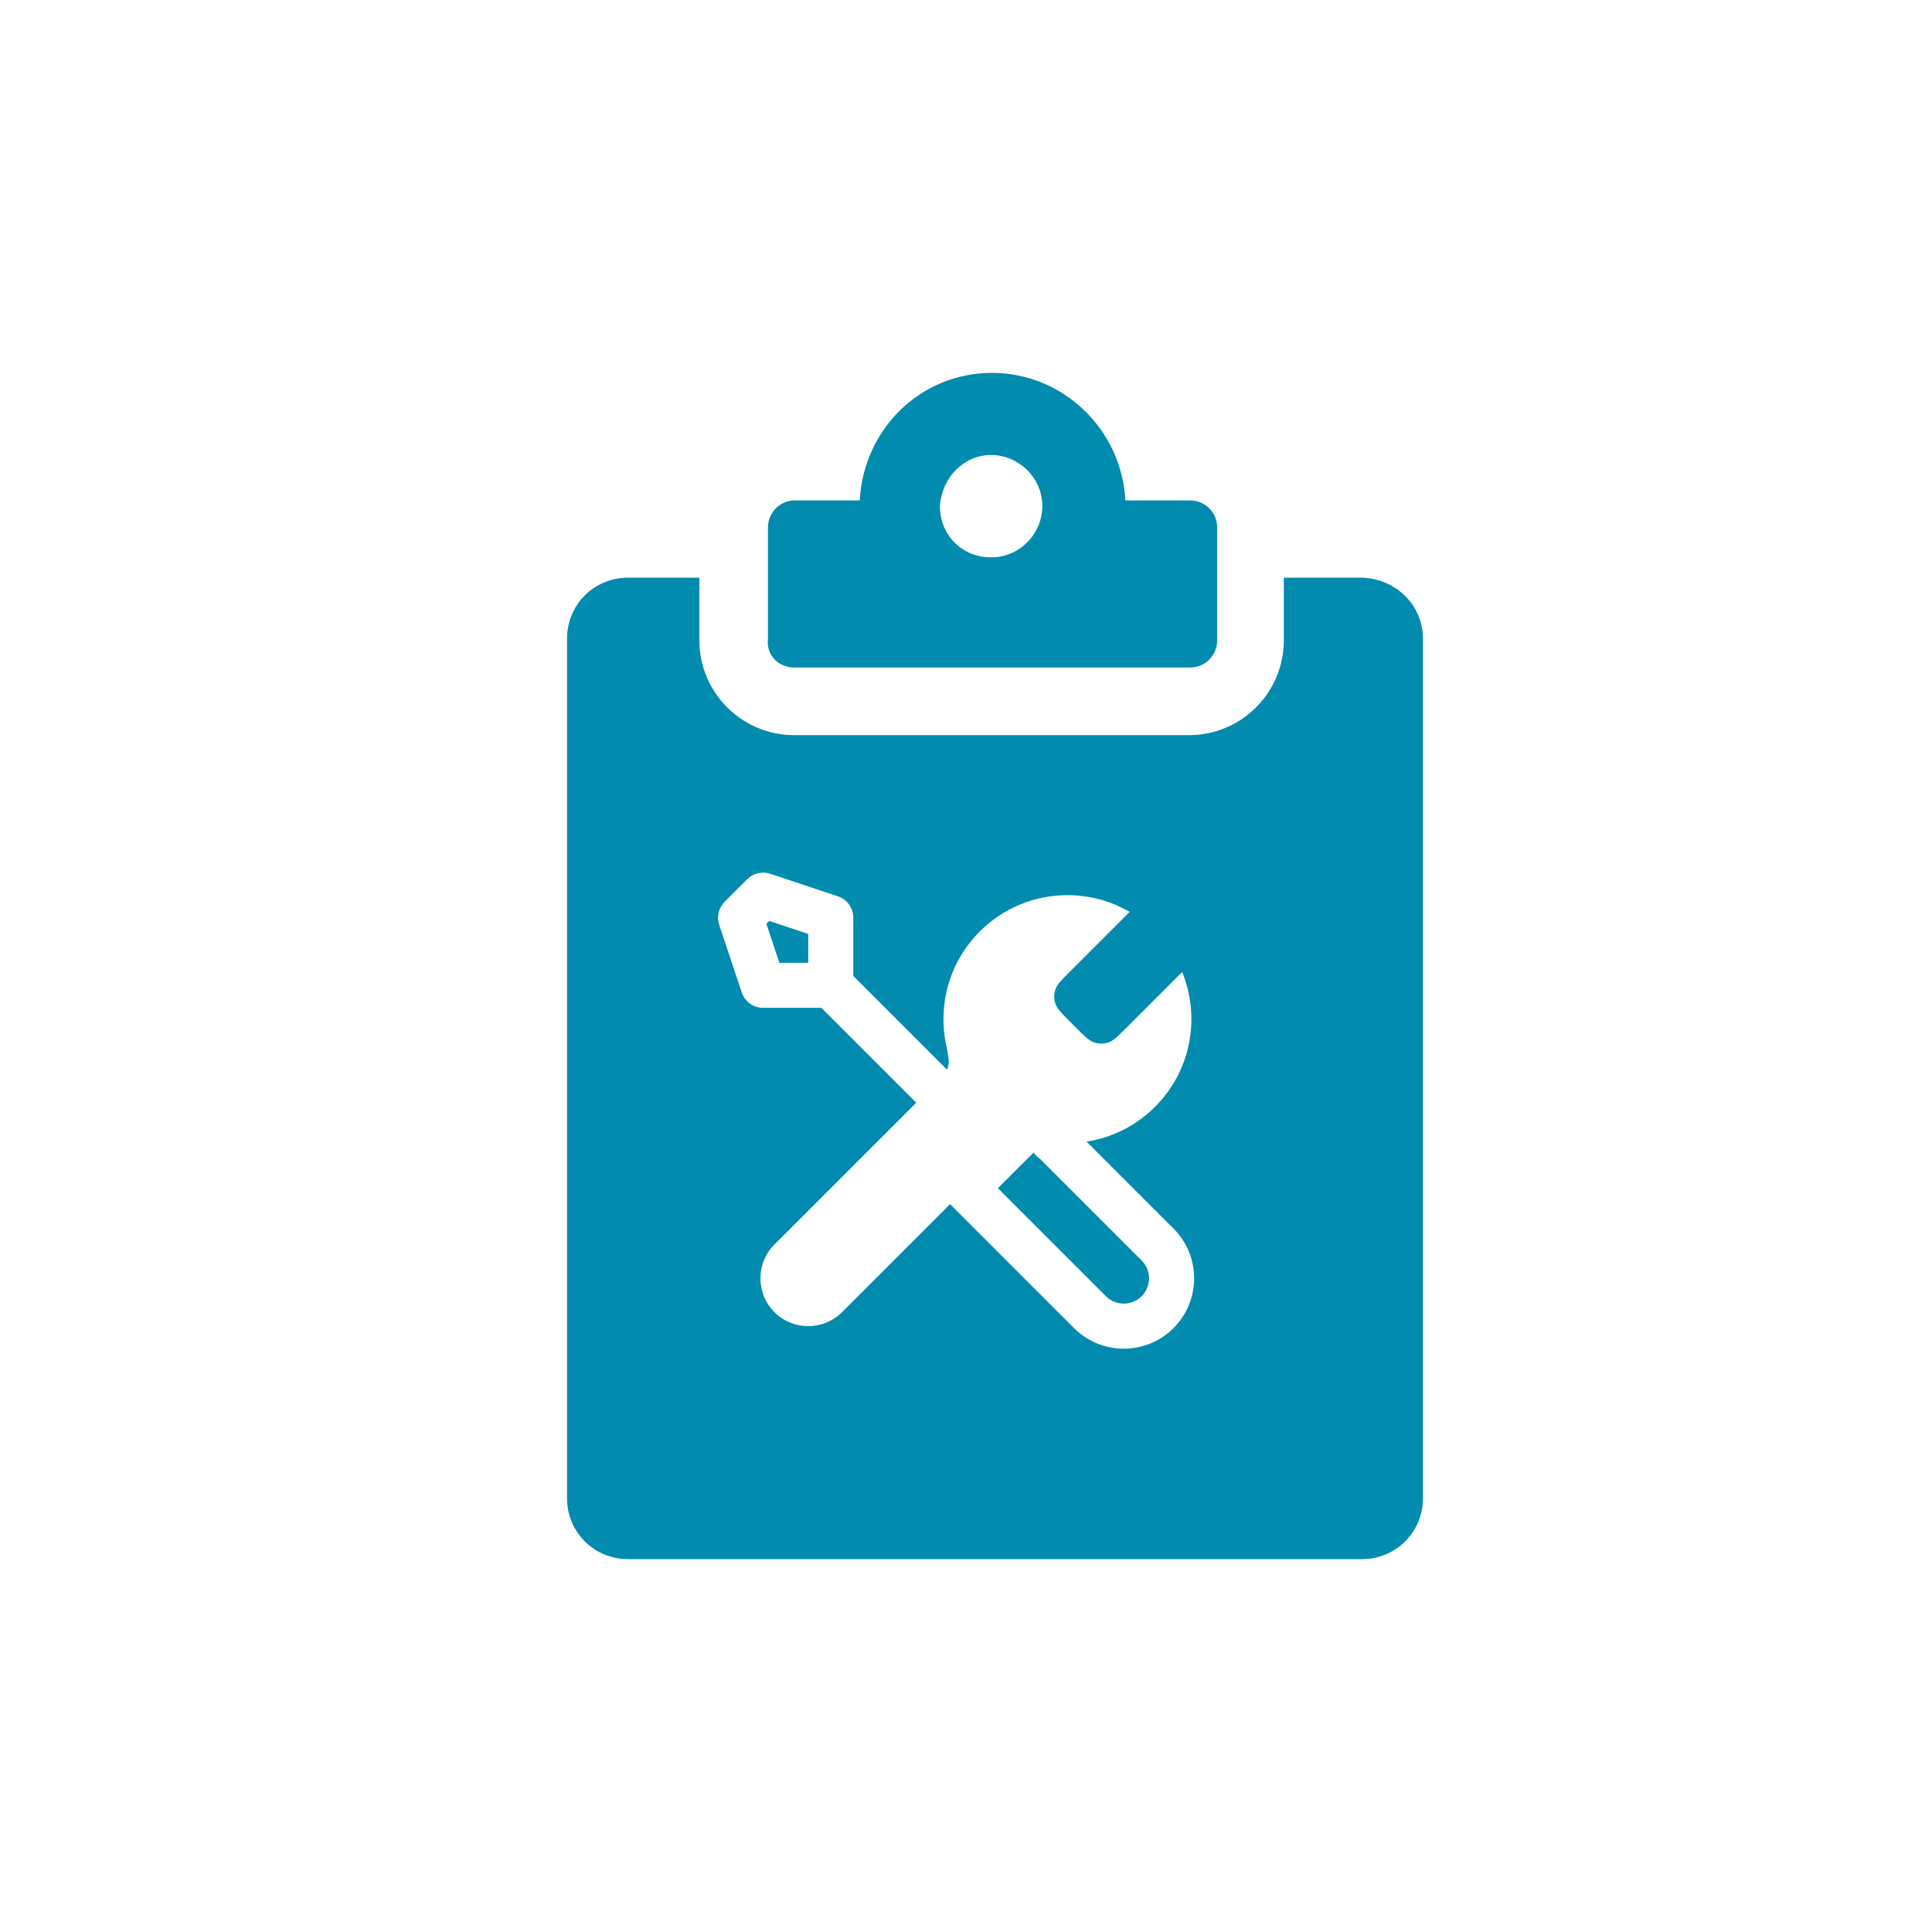 <svg width="200" height="200" viewBox="0 0 200 200" fill="none" xmlns="http://www.w3.org/2000/svg">
<path d="M82.2 69.1H123.2C124.8 69.1 126 67.8 126 66.3V54.6C126 53 124.7 51.8 123.2 51.8H116.5C116.1 44.4 110 38.6 102.7 38.6C95.3 38.6 89.4 44.4 89 51.8H82.3C80.7 51.8 79.5 53.1 79.5 54.6V66.2C79.3 67.8 80.6 69.1 82.2 69.1ZM102.6 47.1C105.4 47.1 107.9 49.4 107.9 52.4C107.9 55.2 105.6 57.7 102.6 57.7C99.6 57.7 97.3 55.4 97.3 52.4C97.5 49.4 99.8 47.1 102.6 47.1Z" fill="#008BAF"/>
<path fill-rule="evenodd" clip-rule="evenodd" d="M132.9 59.8H140.8C144.4 59.8 147.3 62.6 147.3 66.1V155.1C147.3 158.6 144.5 161.4 141 161.4H65C61.5 161.4 58.7 158.6 58.7 155.1V66.1C58.7 62.6 61.5 59.8 65 59.8H72.4V66.3C72.4 71.7 76.8 76.1 82.2 76.1H123.1C128.5 76.1 132.9 71.7 132.9 66.3V59.8ZM79.738 90.453C78.899 90.174 77.975 90.392 77.35 91.017L75.017 93.35C74.392 93.975 74.174 94.899 74.453 95.738L76.786 102.738C77.104 103.691 77.996 104.333 79 104.333H85.034L94.85 114.15L80.167 128.833C78.234 130.766 78.234 133.9 80.167 135.833C82.1 137.766 85.234 137.766 87.167 135.833L98.35 124.65L111.183 137.483C114.028 140.327 118.639 140.327 121.483 137.483C124.327 134.639 124.327 130.027 121.483 127.183L112.481 118.181C118.628 117.229 123.333 111.914 123.333 105.5C123.333 103.774 122.993 102.128 122.375 100.625L116.64 106.36C115.716 107.284 115.254 107.746 114.721 107.919C114.252 108.072 113.748 108.072 113.279 107.919C112.746 107.746 112.284 107.284 111.36 106.36L110.807 105.807C109.883 104.882 109.421 104.42 109.247 103.888C109.095 103.419 109.095 102.914 109.247 102.446C109.421 101.913 109.883 101.451 110.807 100.527L116.938 94.396C115.045 93.296 112.846 92.667 110.5 92.667C103.412 92.667 97.667 98.412 97.667 105.5C97.667 106.354 97.75 107.189 97.909 107.997L97.91 107.998C98.133 109.132 98.245 109.699 98.211 110.043C98.181 110.336 98.14 110.51 98.035 110.736L88.333 101.034V95C88.333 93.996 87.691 93.104 86.738 92.786L79.738 90.453ZM83.667 96.682V99.667H80.682L79.336 95.63L79.63 95.336L83.667 96.682ZM103.3 123L105.516 120.784C105.69 120.61 105.826 120.474 105.943 120.36L106.038 120.267L106.04 120.265C106.21 120.1 106.385 119.929 106.536 119.771C106.677 119.634 106.837 119.477 107.001 119.312C107.197 119.567 107.449 119.836 107.78 120.08L118.183 130.483C119.205 131.505 119.205 133.161 118.183 134.183C117.162 135.205 115.505 135.205 114.483 134.183L103.3 123Z" fill="#008BAF"/>
</svg>
